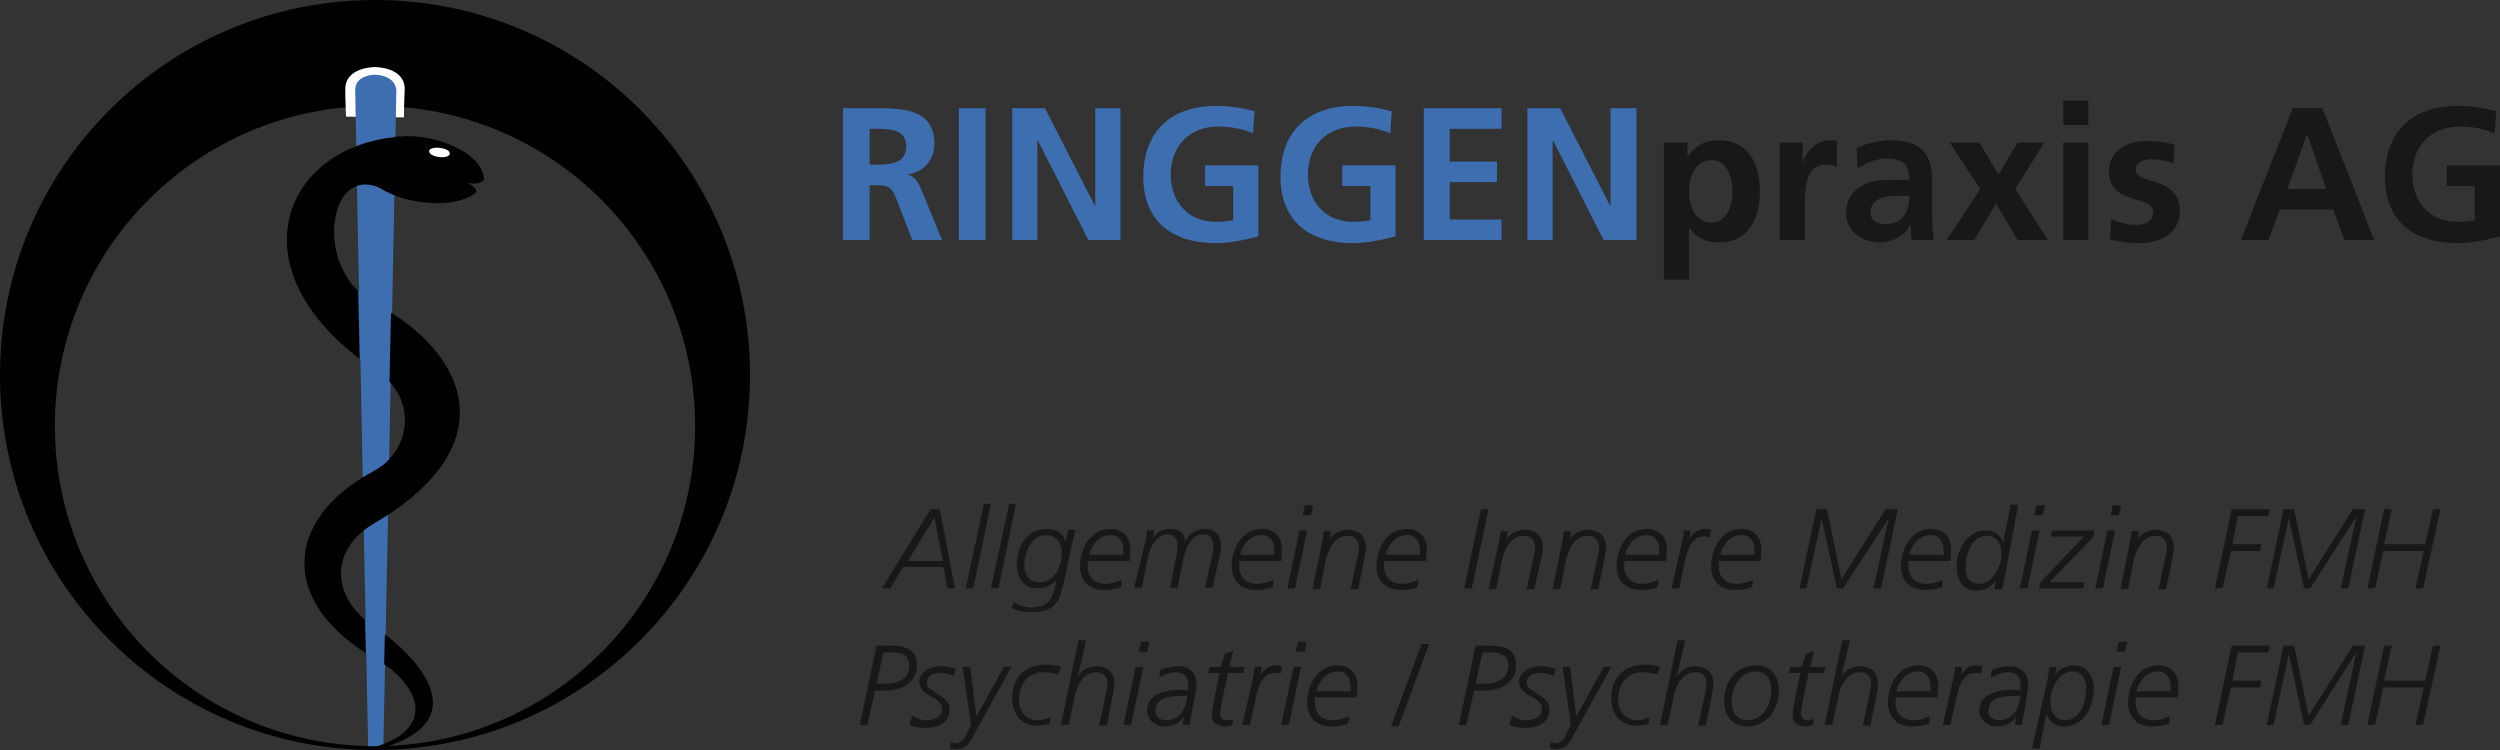 <?xml version="1.0" encoding="utf-8"?>
<!-- Generator: Adobe Illustrator 25.3.1, SVG Export Plug-In . SVG Version: 6.00 Build 0)  -->
<svg version="1.1" id="Layer_1" xmlns="http://www.w3.org/2000/svg" xmlns:xlink="http://www.w3.org/1999/xlink" x="0px" y="0px"
	 viewBox="0 0 328 98.4" style="enable-background:new 0 0 328 98.4;" xml:space="preserve">
<rect x="0" y="0" width="328" height="98.4" fill="#333333" stroke="none"/>
<style type="text/css">
	.st0{clip-path:url(#SVGID_2_);fill:#010101;}
	.st1{clip-path:url(#SVGID_2_);fill:#FFFFFF;}
	.st2{clip-path:url(#SVGID_2_);fill:#3D6EB0;}
	.st3{fill:#3D6EB0;}
	.st4{clip-path:url(#SVGID_4_);fill:#3D6EB0;}
	.st5{clip-path:url(#SVGID_6_);fill:#1A171B;}
	.st6{fill:#1A171B;}
	.st7{clip-path:url(#SVGID_8_);fill:#1A171B;}
	.st8{clip-path:url(#SVGID_10_);fill:#1A171B;}
	.st9{clip-path:url(#SVGID_12_);fill:#1A171B;}
	.st10{clip-path:url(#SVGID_14_);fill:#1A171B;}
	.st11{clip-path:url(#SVGID_16_);fill:#1A171B;}
	.st12{clip-path:url(#SVGID_18_);fill:#1A171B;}
	.st13{clip-path:url(#SVGID_20_);fill:#1A171B;}
	.st14{clip-path:url(#SVGID_22_);fill:#1A171B;}
	.st15{clip-path:url(#SVGID_24_);fill:#1A171B;}
	.st16{clip-path:url(#SVGID_26_);fill:#1A171B;}
	.st17{clip-path:url(#SVGID_28_);fill:#1A171B;}
	.st18{clip-path:url(#SVGID_30_);fill:#1A171B;}
</style>
<g>
	<defs>
		<rect id="SVGID_1_" width="328" height="98.4"/>
	</defs>
	<clipPath id="SVGID_2_">
		<use xlink:href="#SVGID_1_"  style="overflow:visible;"/>
	</clipPath>
	<path class="st0" d="M49.2,97.9c-23.2,0-42-18.8-42-42s18.8-42,42-42s42,18.8,42,42S72.4,97.9,49.2,97.9 M49.2,0C22,0,0,22,0,49.2
		c0,27.2,22,49.2,49.2,49.2s49.2-22,49.2-49.2C98.4,22,76.4,0,49.2,0"/>
	<path class="st1" d="M53,15.4c0-2.1,0.1-3.4,0.1-3.7c0-2.9-3.8-2.9-3.9-2.9s-3.9,0-3.9,2.9c0,0.3,0,1.5,0.1,3.6L53,15.4z"/>
	<path class="st2" d="M49.2,9.8L49.2,9.8c0,0-2.6,0-2.6,2c0,2,1.7,86.1,1.7,86.1h1h1c0,0,1.7-84.1,1.7-86.1
		C51.8,9.8,49.2,9.8,49.2,9.8"/>
	<path class="st0" d="M56,18.1c-1.2-0.2-2.3-0.3-3.4-0.2c-0.3,0-0.6,0-0.9,0.1C36.8,19.6,30.5,36,49.2,48.5c6.1,4,4.3,10.9,0,13.2
		c-12.4,6.6-12.3,17.7,0,24.7c5.5,3.1,8.5,9,0,11.6v0.4c14.7-3.8,4.3-13.3,0-16.1c-5.8-3.8-6.1-10.2,0-13.7
		C66.8,58.2,61,46,49.2,39.8c-8.1-4.2-6.3-18.1,0.5-15.2c1.3,0.8,3,1.5,4.9,1.8c3.3,0.6,6.3,0.1,7.8-1.1c0.5-0.5-1.2-1.4-1.2-1.4
		c1.2,0.5,2.2-0.1,2.3-0.3C63.5,21.2,60.3,18.9,56,18.1"/>
	<path class="st2" d="M47,38.2c3.5-0.8,4.3,2.8,4.3,2.8l-0.2,9.1c0,0-1.8,0.4-3.9-3L47,38.2z"/>
	<path class="st2" d="M47.9,81.2c1.7-0.3,2.6,1.9,2.6,1.9l-0.1,4c0,0-1.9,0.3-2.4-1.5L47.9,81.2z"/>
	<path class="st1" d="M59,20.2c0,0.3-0.7,0.5-1.4,0.4c-0.8-0.1-1.3-0.4-1.3-0.8c0-0.3,0.7-0.5,1.4-0.4C58.5,19.5,59.1,19.8,59,20.2"
		/>
	<path class="st2" d="M114.1,21.6h1.1c1.7,0,3.7-0.2,3.7-2.4c0-2.1-1.9-2.3-3.7-2.3h-1.1V21.6z M110.6,14.2h3.8
		c3.7,0,8.2-0.1,8.2,4.7c0,2-1.4,3.7-3.6,4v0c0.9,0.1,1.5,1,1.8,1.8l2.8,6.8h-3.9l-2.1-5.4c-0.5-1.3-0.9-1.8-2.4-1.8h-1.1v7.2h-3.5
		V14.2z"/>
</g>
<rect x="125.8" y="14.2" class="st3" width="3.5" height="17.3"/>
<polygon class="st3" points="132.8,14.2 137.1,14.2 143.7,27.1 143.7,27.1 143.7,14.2 147,14.2 147,31.5 142.8,31.5 136.2,18.5 
	136.1,18.5 136.1,31.5 132.8,31.5 "/>
<g>
	<defs>
		<rect id="SVGID_3_" width="328" height="98.4"/>
	</defs>
	<clipPath id="SVGID_4_">
		<use xlink:href="#SVGID_3_"  style="overflow:visible;"/>
	</clipPath>
	<path class="st4" d="M164.4,17.5c-1.3-0.6-3.1-0.9-4.5-0.9c-4,0-6.3,2.7-6.3,6.3c0,3.5,2.2,6.2,5.9,6.2c0.9,0,1.7-0.1,2.3-0.2v-4.5
		h-3.7v-2.7h7v9.3c-1.8,0.5-3.8,0.9-5.6,0.9c-5.6,0-9.5-2.8-9.5-8.7c0-5.9,3.6-9.3,9.5-9.3c2,0,3.6,0.3,5.1,0.7L164.4,17.5z"/>
	<path class="st4" d="M182.4,17.5c-1.3-0.6-3.1-0.9-4.5-0.9c-4,0-6.3,2.7-6.3,6.3c0,3.5,2.2,6.2,5.9,6.2c0.9,0,1.7-0.1,2.3-0.2v-4.5
		h-3.7v-2.7h7v9.3c-1.8,0.5-3.8,0.9-5.6,0.9c-5.6,0-9.5-2.8-9.5-8.7c0-5.9,3.6-9.3,9.5-9.3c2,0,3.6,0.3,5.1,0.7L182.4,17.5z"/>
</g>
<polygon class="st3" points="186.8,14.2 197,14.2 197,16.9 190.2,16.9 190.2,21.2 196.4,21.2 196.4,23.9 190.2,23.9 190.2,28.8 
	197,28.8 197,31.5 186.8,31.5 "/>
<polygon class="st3" points="200.4,14.2 204.7,14.2 211.3,27.1 211.3,27.1 211.3,14.2 214.7,14.2 214.7,31.5 210.4,31.5 203.8,18.5 
	203.7,18.5 203.7,31.5 200.4,31.5 "/>
<g>
	<defs>
		<rect id="SVGID_5_" width="328" height="98.4"/>
	</defs>
	<clipPath id="SVGID_6_">
		<use xlink:href="#SVGID_5_"  style="overflow:visible;"/>
	</clipPath>
	<path class="st5" d="M221.6,25.1c0,1.8,0.7,4.1,2.9,4.1c2.2,0,2.8-2.4,2.8-4.1c0-1.7-0.6-4.1-2.8-4.1
		C222.4,21,221.6,23.3,221.6,25.1 M218.2,18.7h3.2v1.8h0.1c0.7-1.2,2-2.1,4-2.1c3.9,0,5.4,3.1,5.4,6.7c0,3.5-1.4,6.7-5.4,6.7
		c-1.4,0-2.6-0.3-3.8-1.8h-0.1v6.7h-3.3V18.7z"/>
	<path class="st5" d="M233.5,18.7h3v2.9h0c0.1-1.2,1.5-3.2,3.5-3.2c0.3,0,0.7,0,1,0.1v3.4c-0.3-0.2-0.9-0.3-1.5-0.3
		c-2.7,0-2.7,3.4-2.7,5.2v4.7h-3.3V18.7z"/>
	<path class="st5" d="M247.5,29.4c1,0,1.8-0.4,2.3-1.1c0.5-0.7,0.7-1.6,0.7-2.6h-1.4c-1.5,0-3.7,0.2-3.7,2.2
		C245.4,28.9,246.3,29.4,247.5,29.4 M243.6,19.4c1.3-0.6,3-1,4.4-1c3.9,0,5.5,1.6,5.5,5.4v1.6c0,1.3,0,2.3,0,3.2
		c0,1,0.1,1.9,0.2,2.9h-2.9c-0.1-0.7-0.1-1.5-0.1-1.9h-0.1c-0.8,1.4-2.4,2.2-3.9,2.2c-2.3,0-4.5-1.4-4.5-3.8c0-1.9,0.9-3,2.2-3.7
		s2.9-0.7,4.3-0.7h1.8c0-2.1-0.9-2.8-2.9-2.8c-1.4,0-2.8,0.5-3.9,1.4L243.6,19.4z"/>
</g>
<polygon class="st6" points="255.8,18.7 259.7,18.7 262.2,22.9 264.7,18.7 268.2,18.7 264.4,24.8 268.7,31.5 264.7,31.5 261.9,26.7 
	259,31.5 255.4,31.5 259.8,24.8 "/>
<path class="st6" d="M270.7,18.7h3.3v12.8h-3.3V18.7z M270.7,13.2h3.3v3.2h-3.3V13.2z"/>
<g>
	<defs>
		<rect id="SVGID_7_" width="328" height="98.4"/>
	</defs>
	<clipPath id="SVGID_8_">
		<use xlink:href="#SVGID_7_"  style="overflow:visible;"/>
	</clipPath>
	<path class="st7" d="M285.2,21.4c-1-0.3-1.8-0.5-3-0.5c-0.9,0-2,0.3-2,1.4c0,2,5.8,0.7,5.8,5.4c0,3-2.7,4.2-5.4,4.2
		c-1.3,0-2.6-0.2-3.8-0.5l0.2-2.7c1,0.5,2.1,0.8,3.3,0.8c0.8,0,2.2-0.3,2.2-1.6c0-2.5-5.8-0.8-5.8-5.4c0-2.8,2.4-4,5-4
		c1.6,0,2.6,0.2,3.6,0.5L285.2,21.4z"/>
</g>
<path class="st6" d="M302.7,17.6L302.7,17.6l-2.6,7.2h5.1L302.7,17.6z M300.8,14.2h3.9l6.8,17.3h-3.9l-1.5-4h-7l-1.5,4H294
	L300.8,14.2z"/>
<g>
	<defs>
		<rect id="SVGID_9_" width="328" height="98.4"/>
	</defs>
	<clipPath id="SVGID_10_">
		<use xlink:href="#SVGID_9_"  style="overflow:visible;"/>
	</clipPath>
	<path class="st8" d="M327.3,17.5c-1.3-0.6-3.1-0.9-4.5-0.9c-4,0-6.3,2.7-6.3,6.3c0,3.5,2.2,6.2,5.9,6.2c0.9,0,1.7-0.1,2.3-0.2v-4.5
		H321v-2.7h7v9.3c-1.8,0.5-3.8,0.9-5.6,0.9c-5.6,0-9.5-2.8-9.5-8.7c0-5.9,3.6-9.3,9.5-9.3c2,0,3.6,0.3,5.1,0.7L327.3,17.5z"/>
</g>
<path class="st6" d="M122.6,67.9l-3.5,5.7h4.6L122.6,67.9z M122.1,66.8h1.2l2,10.4h-1l-0.5-2.8h-5.3l-1.7,2.8h-1.1L122.1,66.8z"/>
<polygon class="st6" points="129.1,66.1 130,66.1 127.7,77.2 126.7,77.2 "/>
<polygon class="st6" points="132.4,66.1 133.3,66.1 131,77.2 130,77.2 "/>
<g>
	<defs>
		<rect id="SVGID_11_" width="328" height="98.4"/>
	</defs>
	<clipPath id="SVGID_12_">
		<use xlink:href="#SVGID_11_"  style="overflow:visible;"/>
	</clipPath>
	<path class="st9" d="M136.4,76.4c1.9,0,2.9-2,2.9-3.8c0-1.4-0.7-2.4-2.1-2.4c-1.8,0-2.8,2.2-2.8,3.9
		C134.4,75.4,135,76.4,136.4,76.4 M133,79c0.7,0.5,1.5,0.7,2.3,0.7c2.2,0,2.8-1.1,3.2-3l0.1-0.6h0c-0.7,0.7-1.5,1.1-2.5,1.1
		c-1.8,0-2.7-1.5-2.7-3.1c0-2.4,1.3-4.7,3.9-4.7c1.2,0,2.2,0.5,2.5,1.7h0c0.1-0.5,0.2-1,0.4-1.6h0.9c-0.1,0.3-0.2,0.9-0.4,1.6
		l-1.1,5.2c-0.6,2.6-1.1,4-4.2,4c-0.9,0-1.7-0.1-2.6-0.5L133,79z"/>
	<path class="st9" d="M147.4,72.9c0-0.2,0-0.4,0-0.6c0-1.2-0.5-2.1-1.7-2.1c-1.5,0-2.5,1.3-2.8,2.6H147.4z M142.7,73.7
		c0,0.2,0,0.4,0,0.6c0,1.5,1,2.3,2.3,2.3c0.9,0,1.6-0.3,2.2-0.5l-0.1,0.9c-0.4,0.2-1,0.4-2.3,0.4c-1.8,0-3.1-1.1-3.1-3.1
		c0-2.5,1.5-4.9,3.9-4.9c1.8,0,2.7,1.1,2.7,2.8c0,0.5-0.1,0.9-0.1,1.4H142.7z"/>
	<path class="st9" d="M150.3,70.9c0.1-0.4,0.2-0.9,0.2-1.3h0.9c0,0.5-0.1,0.9-0.2,1.1h0c0.7-1,1.3-1.3,2.4-1.3
		c1.1,0,1.9,0.6,1.9,1.7h0c0.5-1.1,1.4-1.7,2.6-1.7c1.3,0,2.1,0.8,2.1,2.2c0,0.3-0.1,0.9-0.2,1.4l-0.9,4.1h-1l0.9-4
		c0.1-0.5,0.2-0.9,0.2-1.5c0-0.8-0.4-1.5-1.3-1.5c-1.6,0-2.3,1.7-2.6,3.1l-0.8,3.9h-1l0.8-4c0.1-0.5,0.2-0.9,0.2-1.5
		c0-0.8-0.4-1.5-1.3-1.5c-1.5,0-2.3,1.7-2.6,3.1l-0.8,3.9h-1L150.3,70.9z"/>
	<path class="st9" d="M167.2,72.9c0-0.2,0-0.4,0-0.6c0-1.2-0.5-2.1-1.7-2.1c-1.5,0-2.5,1.3-2.8,2.6H167.2z M162.6,73.7
		c0,0.2,0,0.4,0,0.6c0,1.5,1,2.3,2.3,2.3c0.9,0,1.6-0.3,2.2-0.5L167,77c-0.4,0.2-1,0.4-2.3,0.4c-1.8,0-3.1-1.1-3.1-3.1
		c0-2.5,1.5-4.9,3.9-4.9c1.8,0,2.7,1.1,2.7,2.8c0,0.5-0.1,0.9-0.1,1.4H162.6z"/>
</g>
<path class="st6" d="M172,67.6h-1.1l0.3-1.3h1.1L172,67.6z M170.5,69.6h1l-1.6,7.6h-1L170.5,69.6z"/>
<g>
	<defs>
		<rect id="SVGID_13_" width="328" height="98.4"/>
	</defs>
	<clipPath id="SVGID_14_">
		<use xlink:href="#SVGID_13_"  style="overflow:visible;"/>
	</clipPath>
	<path class="st10" d="M173.5,70.9c0.1-0.5,0.1-0.8,0.2-1.2h0.9c0,0.5-0.1,0.9-0.2,1.1h0c0.5-0.8,1.5-1.3,2.4-1.3
		c1.4,0,2.4,0.8,2.4,2.2c0,0.5-0.1,1.1-0.2,1.6l-0.8,4h-1l0.9-4.2c0.1-0.5,0.2-0.8,0.2-1.3c0-0.9-0.5-1.5-1.5-1.5
		c-1.6,0-2.5,1.6-2.9,3.4l-0.7,3.6h-1L173.5,70.9z"/>
	<path class="st10" d="M186.3,72.9c0-0.2,0-0.4,0-0.6c0-1.2-0.5-2.1-1.7-2.1c-1.5,0-2.5,1.3-2.8,2.6H186.3z M181.6,73.7
		c0,0.2,0,0.4,0,0.6c0,1.5,1,2.3,2.3,2.3c0.9,0,1.6-0.3,2.2-0.5L186,77c-0.4,0.2-1,0.4-2.3,0.4c-1.8,0-3.1-1.1-3.1-3.1
		c0-2.5,1.5-4.9,3.9-4.9c1.8,0,2.7,1.1,2.7,2.8c0,0.5-0.1,0.9-0.1,1.4H181.6z"/>
</g>
<polygon class="st6" points="194.3,66.8 195.3,66.8 193.1,77.2 192.1,77.2 "/>
<g>
	<defs>
		<rect id="SVGID_15_" width="328" height="98.4"/>
	</defs>
	<clipPath id="SVGID_16_">
		<use xlink:href="#SVGID_15_"  style="overflow:visible;"/>
	</clipPath>
	<path class="st11" d="M196.7,70.9c0.1-0.5,0.1-0.8,0.2-1.2h0.9c0,0.5-0.1,0.9-0.2,1.1h0c0.5-0.8,1.5-1.3,2.4-1.3
		c1.4,0,2.4,0.8,2.4,2.2c0,0.5-0.1,1.1-0.2,1.6l-0.9,4h-1l0.9-4.2c0.1-0.5,0.2-0.8,0.2-1.3c0-0.9-0.5-1.5-1.5-1.5
		c-1.6,0-2.5,1.6-2.9,3.4l-0.7,3.6h-1L196.7,70.9z"/>
	<path class="st11" d="M205,70.9c0.1-0.5,0.1-0.8,0.2-1.2h0.9c0,0.5-0.1,0.9-0.2,1.1h0c0.5-0.8,1.5-1.3,2.4-1.3
		c1.4,0,2.4,0.8,2.4,2.2c0,0.5-0.1,1.1-0.2,1.6l-0.8,4h-1l0.9-4.2c0.1-0.5,0.2-0.8,0.2-1.3c0-0.9-0.5-1.5-1.5-1.5
		c-1.6,0-2.5,1.6-2.9,3.4l-0.7,3.6h-1L205,70.9z"/>
	<path class="st11" d="M217.7,72.9c0-0.2,0-0.4,0-0.6c0-1.2-0.5-2.1-1.7-2.1c-1.5,0-2.5,1.3-2.8,2.6H217.7z M213.1,73.7
		c0,0.2,0,0.4,0,0.6c0,1.5,1,2.3,2.3,2.3c0.9,0,1.6-0.3,2.2-0.5l-0.1,0.9c-0.4,0.2-1,0.4-2.3,0.4c-1.8,0-3.1-1.1-3.1-3.1
		c0-2.5,1.5-4.9,3.9-4.9c1.8,0,2.7,1.1,2.7,2.8c0,0.5-0.1,0.9-0.1,1.4H213.1z"/>
	<path class="st11" d="M220.7,71c0.1-0.4,0.2-0.9,0.2-1.4h0.9c0,0.5-0.1,0.9-0.2,1.1h0c0.5-0.7,1.1-1.3,2.1-1.3
		c0.3,0,0.6,0.1,0.8,0.1l-0.2,1c-0.3-0.1-0.5-0.1-0.8-0.1c-1.5,0-2.1,1.7-2.4,3.1l-0.8,3.7h-1L220.7,71z"/>
	<path class="st11" d="M230.2,72.9c0-0.2,0-0.4,0-0.6c0-1.2-0.5-2.1-1.7-2.1c-1.5,0-2.5,1.3-2.8,2.6H230.2z M225.5,73.7
		c0,0.2,0,0.4,0,0.6c0,1.5,1,2.3,2.3,2.3c0.9,0,1.6-0.3,2.2-0.5l-0.1,0.9c-0.4,0.2-1,0.4-2.3,0.4c-1.8,0-3.1-1.1-3.1-3.1
		c0-2.5,1.5-4.9,3.9-4.9c1.8,0,2.7,1.1,2.7,2.8c0,0.5-0.1,0.9-0.1,1.4H225.5z"/>
</g>
<polygon class="st6" points="238.3,66.8 239.7,66.8 241.6,76 247.4,66.8 249,66.8 246.8,77.2 245.8,77.2 247.8,68 247.8,68 
	241.8,77.2 241,77.2 239,68 239,68 237,77.2 236.1,77.2 "/>
<g>
	<defs>
		<rect id="SVGID_17_" width="328" height="98.4"/>
	</defs>
	<clipPath id="SVGID_18_">
		<use xlink:href="#SVGID_17_"  style="overflow:visible;"/>
	</clipPath>
	<path class="st12" d="M255,72.9c0-0.2,0-0.4,0-0.6c0-1.2-0.5-2.1-1.7-2.1c-1.5,0-2.5,1.3-2.8,2.6H255z M250.4,73.7
		c0,0.2,0,0.4,0,0.6c0,1.5,1,2.3,2.3,2.3c0.9,0,1.6-0.3,2.2-0.5l-0.1,0.9c-0.4,0.2-1,0.4-2.3,0.4c-1.8,0-3.1-1.1-3.1-3.1
		c0-2.5,1.5-4.9,3.9-4.9c1.8,0,2.7,1.1,2.7,2.8c0,0.5-0.1,0.9-0.1,1.4H250.4z"/>
	<path class="st12" d="M259.7,76.6c1.7,0,2.9-2.3,2.9-3.9c0-1.4-0.6-2.4-1.9-2.4c-2,0-2.8,2.3-2.8,4.1
		C257.8,75.6,258.4,76.6,259.7,76.6 M263,75.8c-0.1,0.6-0.2,1.1-0.3,1.5h-1c0-0.4,0.1-0.9,0.2-1.2h0c-0.6,0.8-1.3,1.4-2.6,1.4
		c-1.8,0-2.6-1.5-2.6-3.2c0-2.1,1.4-4.7,3.8-4.7c1.1,0,2,0.5,2.3,1.6h0l1-5h1L263,75.8z"/>
</g>
<path class="st6" d="M268,67.6h-1.1l0.3-1.3h1.1L268,67.6z M266.6,69.6h1l-1.6,7.6h-1L266.6,69.6z"/>
<polygon class="st6" points="267.7,76.4 273.4,70.4 269.1,70.4 269.2,69.6 274.8,69.6 274.6,70.5 268.9,76.4 273.5,76.4 273.3,77.2 
	267.5,77.2 "/>
<path class="st6" d="M278,67.6h-1.1l0.3-1.3h1.1L278,67.6z M276.5,69.6h1l-1.6,7.6h-1L276.5,69.6z"/>
<g>
	<defs>
		<rect id="SVGID_19_" width="328" height="98.4"/>
	</defs>
	<clipPath id="SVGID_20_">
		<use xlink:href="#SVGID_19_"  style="overflow:visible;"/>
	</clipPath>
	<path class="st13" d="M279.5,70.9c0.1-0.5,0.1-0.8,0.2-1.2h0.9c0,0.5-0.1,0.9-0.2,1.1h0c0.5-0.8,1.5-1.3,2.4-1.3
		c1.4,0,2.4,0.8,2.4,2.2c0,0.5-0.1,1.1-0.2,1.6l-0.8,4h-1l0.9-4.2c0.1-0.5,0.2-0.8,0.2-1.3c0-0.9-0.5-1.5-1.5-1.5
		c-1.6,0-2.5,1.6-2.9,3.4l-0.7,3.6h-1L279.5,70.9z"/>
</g>
<polygon class="st6" points="292.8,66.8 297.8,66.8 297.6,67.7 293.6,67.7 292.9,71.4 296.7,71.4 296.5,72.3 292.7,72.3 291.6,77.2 
	290.6,77.2 "/>
<polygon class="st6" points="299.6,66.8 301,66.8 302.9,76 308.7,66.8 310.3,66.8 308.1,77.2 307.1,77.2 309.1,68 309,68 
	303.1,77.2 302.3,77.2 300.3,68 300.3,68 298.3,77.2 297.4,77.2 "/>
<polygon class="st6" points="312.8,66.8 313.8,66.8 312.8,71.4 318.2,71.4 319.2,66.8 320.2,66.8 317.9,77.2 316.9,77.2 318,72.3 
	312.7,72.3 311.6,77.2 310.6,77.2 "/>
<g>
	<defs>
		<rect id="SVGID_21_" width="328" height="98.4"/>
	</defs>
	<clipPath id="SVGID_22_">
		<use xlink:href="#SVGID_21_"  style="overflow:visible;"/>
	</clipPath>
	<path class="st14" d="M115,89.7h1.2c1.6,0,3.1-0.6,3.1-2.4c0-1.4-1.1-1.7-2.3-1.7h-1.1L115,89.7z M115,84.7h1.8
		c1.9,0,3.5,0.4,3.5,2.6c0,2.2-2,3.3-4,3.3h-1.5l-1,4.5h-1L115,84.7z"/>
	<path class="st14" d="M119.7,93.9c0.5,0.3,1.2,0.6,1.8,0.6c0.9,0,2.1-0.3,2.1-1.5c0-1.7-3-1.6-3-3.5c0-1.5,1.6-2.1,2.8-2.1
		c0.7,0,1.3,0.1,2,0.4l-0.3,0.9c-0.5-0.3-1.1-0.4-1.7-0.4c-0.7,0-1.8,0.2-1.8,1.3c0,1.3,3,1.5,3,3.5c0,1.7-1.6,2.4-3.1,2.4
		c-0.8,0-1.5-0.1-2.2-0.4L119.7,93.9z"/>
	<path class="st14" d="M127.5,96.9c-0.5,0.9-1,1.4-2,1.4c-0.3,0-0.6,0-0.9-0.2l0.2-0.8c0.2,0.2,0.4,0.2,0.6,0.2
		c0.7,0,1.2-0.6,1.4-1.2l0.6-1.2l-1.1-7.6h1l0.8,6.5h0l3.6-6.5h1L127.5,96.9z"/>
	<path class="st14" d="M138.8,88.5c-0.3-0.1-1.2-0.3-1.8-0.3c-2.2,0-3.3,1.6-3.3,3.6c0,1.6,1,2.7,2.5,2.7c0.6,0,1.1-0.2,1.6-0.4
		l-0.1,0.9c-0.4,0.1-1,0.2-1.7,0.2c-2.2,0-3.2-1.8-3.2-3.5c0-2.7,1.5-4.5,4.5-4.5c0.6,0,1.5,0.1,1.9,0.3L138.8,88.5z"/>
	<path class="st14" d="M141.5,84h1l-1.1,4.8h0c0.5-0.9,1.2-1.3,2.4-1.4c1.4,0,2.4,0.8,2.4,2.2c0,0.5-0.1,1.1-0.2,1.6l-0.8,4h-1
		l0.9-4.2c0.1-0.5,0.2-0.8,0.2-1.3c0-0.9-0.5-1.5-1.5-1.5c-1.6,0-2.5,1.6-2.8,3.2l-0.8,3.7h-1L141.5,84z"/>
</g>
<path class="st6" d="M150.5,85.5h-1.1l0.3-1.3h1.1L150.5,85.5z M149,87.5h1l-1.6,7.6h-1L149,87.5z"/>
<g>
	<defs>
		<rect id="SVGID_23_" width="328" height="98.4"/>
	</defs>
	<clipPath id="SVGID_24_">
		<use xlink:href="#SVGID_23_"  style="overflow:visible;"/>
	</clipPath>
	<path class="st15" d="M153,94.5c1.8,0,2.6-1.6,2.8-3.2c-0.3,0-0.6,0-0.9,0c-1.3,0-3.3,0.2-3.3,1.9C151.5,94,152.2,94.5,153,94.5
		 M156.4,93.3c-0.1,0.6-0.3,1.3-0.3,1.8h-0.9c0-0.4,0.1-0.8,0.1-1.1h0c-0.6,1-1.5,1.3-2.6,1.3c-1.2,0-2.2-0.9-2.2-2.1
		c0-2.2,2.5-2.7,4.4-2.7c0.4,0,0.7,0,1,0.1c0-0.2,0-0.4,0-0.8c0-1-0.6-1.6-1.6-1.6c-0.9,0-1.7,0.4-2.2,0.7l0.1-1
		c0.5-0.2,1.4-0.5,2.3-0.5c1.6,0,2.5,0.9,2.5,2.5c0,0.3-0.1,0.8-0.2,1.4L156.4,93.3z"/>
	<path class="st15" d="M160.7,85.8l1.1-0.4l-0.5,2.1h2l-0.2,0.8h-2l-0.8,3.8c-0.1,0.5-0.2,1-0.2,1.5c0,0.6,0.3,0.9,0.9,0.9
		c0.3,0,0.5-0.1,0.8-0.2l-0.1,0.8c-0.3,0.1-0.6,0.2-1,0.2c-1.1,0-1.7-0.6-1.7-1.4c0-0.7,0.3-1.9,0.3-2.2l0.7-3.4h-1.5l0.2-0.8h1.5
		L160.7,85.8z"/>
	<path class="st15" d="M164.4,88.9c0.1-0.4,0.2-0.9,0.2-1.4h0.9c0,0.5-0.1,0.9-0.2,1.1h0c0.5-0.7,1.1-1.3,2.1-1.3
		c0.3,0,0.6,0.1,0.8,0.1l-0.2,1c-0.3-0.1-0.5-0.1-0.8-0.1c-1.5,0-2.1,1.7-2.4,3.1l-0.8,3.7h-1L164.4,88.9z"/>
</g>
<path class="st6" d="M171.2,85.5H170l0.3-1.3h1.1L171.2,85.5z M169.7,87.5h1l-1.6,7.6h-1L169.7,87.5z"/>
<g>
	<defs>
		<rect id="SVGID_25_" width="328" height="98.4"/>
	</defs>
	<clipPath id="SVGID_26_">
		<use xlink:href="#SVGID_25_"  style="overflow:visible;"/>
	</clipPath>
	<path class="st16" d="M177.2,90.8c0-0.2,0-0.4,0-0.6c0-1.2-0.5-2.1-1.7-2.1c-1.5,0-2.5,1.3-2.8,2.6H177.2z M172.5,91.6
		c0,0.2,0,0.4,0,0.6c0,1.5,1,2.3,2.3,2.3c0.9,0,1.6-0.3,2.2-0.5l-0.1,0.9c-0.4,0.2-1,0.4-2.3,0.4c-1.8,0-3.1-1.1-3.1-3.1
		c0-2.5,1.5-4.9,3.9-4.9c1.8,0,2.7,1.1,2.7,2.8c0,0.5-0.1,0.9-0.1,1.4H172.5z"/>
</g>
<polygon class="st6" points="186.5,84.5 187.5,84.5 183.5,95.3 182.5,95.3 "/>
<g>
	<defs>
		<rect id="SVGID_27_" width="328" height="98.4"/>
	</defs>
	<clipPath id="SVGID_28_">
		<use xlink:href="#SVGID_27_"  style="overflow:visible;"/>
	</clipPath>
	<path class="st17" d="M193.6,89.7h1.2c1.6,0,3.1-0.6,3.1-2.4c0-1.4-1.1-1.7-2.3-1.7h-1.1L193.6,89.7z M193.6,84.7h1.8
		c1.9,0,3.5,0.4,3.5,2.6c0,2.2-2,3.3-4,3.3h-1.5l-1,4.5h-1L193.6,84.7z"/>
	<path class="st17" d="M198.4,93.9c0.5,0.3,1.2,0.6,1.8,0.6c0.9,0,2.1-0.3,2.1-1.5c0-1.7-3-1.6-3-3.5c0-1.5,1.6-2.1,2.8-2.1
		c0.7,0,1.3,0.1,2,0.4l-0.3,0.9c-0.5-0.3-1.1-0.4-1.7-0.4c-0.7,0-1.8,0.2-1.8,1.3c0,1.3,3,1.5,3,3.5c0,1.7-1.6,2.4-3.1,2.4
		c-0.8,0-1.5-0.1-2.2-0.4L198.4,93.9z"/>
	<path class="st17" d="M206.2,96.9c-0.5,0.9-1,1.4-2,1.4c-0.3,0-0.6,0-0.9-0.2l0.2-0.8c0.2,0.2,0.4,0.2,0.6,0.2
		c0.7,0,1.2-0.6,1.4-1.2l0.6-1.2l-1.1-7.6h1l0.8,6.5h0l3.6-6.5h1L206.2,96.9z"/>
	<path class="st17" d="M217.4,88.5c-0.3-0.1-1.2-0.3-1.8-0.3c-2.2,0-3.3,1.6-3.3,3.6c0,1.6,1,2.7,2.5,2.7c0.6,0,1.1-0.2,1.6-0.4
		l-0.1,0.9c-0.4,0.1-1,0.2-1.7,0.2c-2.2,0-3.2-1.8-3.2-3.5c0-2.7,1.5-4.5,4.5-4.5c0.6,0,1.5,0.1,1.9,0.3L217.4,88.5z"/>
	<path class="st17" d="M220.1,84h1l-1.1,4.8h0c0.5-0.9,1.2-1.3,2.4-1.4c1.4,0,2.4,0.8,2.4,2.2c0,0.5-0.1,1.1-0.2,1.6l-0.8,4h-1
		l0.9-4.2c0.1-0.5,0.2-0.8,0.2-1.3c0-0.9-0.5-1.5-1.5-1.5c-1.6,0-2.5,1.6-2.8,3.2l-0.8,3.7h-1L220.1,84z"/>
	<path class="st17" d="M229.3,94.5c2,0,3.1-2.1,3.1-3.9c0-1.4-0.6-2.5-2.1-2.5c-2.1,0-3.1,2.1-3.1,4C227.2,93.5,228,94.5,229.3,94.5
		 M230.4,87.3c1.9,0,3,1.3,3,3.3c0,2.5-1.6,4.7-4.2,4.7c-1.9,0-3-1.4-3-3.3C226.2,89.4,227.8,87.3,230.4,87.3"/>
	<path class="st17" d="M236.9,85.8l1.1-0.4l-0.5,2.1h2l-0.2,0.8h-2l-0.8,3.8c-0.1,0.5-0.2,1-0.2,1.5c0,0.6,0.3,0.9,0.9,0.9
		c0.3,0,0.5-0.1,0.8-0.2l-0.1,0.8c-0.3,0.1-0.6,0.2-1,0.2c-1.1,0-1.7-0.6-1.7-1.4c0-0.7,0.3-1.9,0.3-2.2l0.7-3.4h-1.5l0.2-0.8h1.5
		L236.9,85.8z"/>
	<path class="st17" d="M241.7,84h1l-1.1,4.8h0c0.5-0.9,1.2-1.3,2.4-1.4c1.4,0,2.4,0.8,2.4,2.2c0,0.5-0.1,1.1-0.2,1.6l-0.8,4h-1
		l0.9-4.2c0.1-0.5,0.2-0.8,0.2-1.3c0-0.9-0.5-1.5-1.5-1.5c-1.6,0-2.5,1.6-2.8,3.2l-0.8,3.7h-1L241.7,84z"/>
	<path class="st17" d="M253.3,90.8c0-0.2,0-0.4,0-0.6c0-1.2-0.5-2.1-1.7-2.1c-1.5,0-2.5,1.3-2.8,2.6H253.3z M248.7,91.6
		c0,0.2,0,0.4,0,0.6c0,1.5,1,2.3,2.3,2.3c0.9,0,1.6-0.3,2.2-0.5l-0.1,0.9c-0.4,0.2-1,0.4-2.3,0.4c-1.8,0-3.1-1.1-3.1-3.1
		c0-2.5,1.5-4.9,3.9-4.9c1.8,0,2.7,1.1,2.7,2.8c0,0.5-0.1,0.9-0.1,1.4H248.7z"/>
	<path class="st17" d="M256.3,88.9c0.1-0.4,0.2-0.9,0.2-1.4h0.9c0,0.5-0.1,0.9-0.2,1.1h0c0.5-0.7,1.1-1.3,2.1-1.3
		c0.3,0,0.6,0.1,0.8,0.1l-0.2,1c-0.3-0.1-0.5-0.1-0.8-0.1c-1.5,0-2.1,1.7-2.4,3.1l-0.8,3.7h-1L256.3,88.9z"/>
	<path class="st17" d="M262.3,94.5c1.8,0,2.6-1.6,2.8-3.2c-0.3,0-0.6,0-0.9,0c-1.3,0-3.3,0.2-3.3,1.9
		C260.8,94,261.5,94.5,262.3,94.5 M265.6,93.3c-0.1,0.6-0.3,1.3-0.3,1.8h-0.9c0-0.4,0.1-0.8,0.1-1.1h0c-0.6,1-1.5,1.3-2.6,1.3
		c-1.2,0-2.2-0.9-2.2-2.1c0-2.2,2.5-2.7,4.4-2.7c0.4,0,0.7,0,1,0.1c0-0.2,0-0.4,0-0.8c0-1-0.6-1.6-1.6-1.6c-0.9,0-1.7,0.4-2.3,0.7
		l0.1-1c0.5-0.2,1.4-0.5,2.3-0.5c1.6,0,2.5,0.9,2.5,2.5c0,0.3-0.1,0.8-0.2,1.4L265.6,93.3z"/>
	<path class="st17" d="M270.9,94.5c2,0,2.8-2.3,2.8-4.1c0-1.3-0.5-2.3-1.8-2.3c-1.8,0-2.9,2.3-2.9,3.9
		C269,93.3,269.6,94.5,270.9,94.5 M268.6,89.3c0.1-0.6,0.2-1.2,0.3-1.8h0.9c0,0.5-0.1,0.8-0.2,1.1h0c0.5-0.8,1.5-1.3,2.5-1.3
		c1.7,0,2.6,1.4,2.6,3.1c0,2.4-1.3,4.9-3.9,4.9c-1.1,0-2-0.6-2.3-1.7h0l-0.9,4.6h-1L268.6,89.3z"/>
</g>
<path class="st6" d="M278.8,85.5h-1.1l0.3-1.3h1.1L278.8,85.5z M277.3,87.5h1l-1.6,7.6h-1L277.3,87.5z"/>
<g>
	<defs>
		<rect id="SVGID_29_" width="328" height="98.4"/>
	</defs>
	<clipPath id="SVGID_30_">
		<use xlink:href="#SVGID_29_"  style="overflow:visible;"/>
	</clipPath>
	<path class="st18" d="M284.8,90.8c0-0.2,0-0.4,0-0.6c0-1.2-0.5-2.1-1.7-2.1c-1.5,0-2.5,1.3-2.8,2.6H284.8z M280.2,91.6
		c0,0.2,0,0.4,0,0.6c0,1.5,1,2.3,2.3,2.3c0.9,0,1.6-0.3,2.2-0.5l-0.1,0.9c-0.4,0.2-1,0.4-2.3,0.4c-1.8,0-3.1-1.1-3.1-3.1
		c0-2.5,1.5-4.9,3.9-4.9c1.8,0,2.7,1.1,2.7,2.8c0,0.5-0.1,0.9-0.1,1.4H280.2z"/>
</g>
<polygon class="st6" points="292.8,84.7 297.8,84.7 297.6,85.6 293.6,85.6 292.9,89.3 296.7,89.3 296.5,90.2 292.7,90.2 291.6,95.1 
	290.6,95.1 "/>
<polygon class="st6" points="299.6,84.7 301,84.7 302.9,93.9 308.7,84.7 310.3,84.7 308.1,95.1 307.1,95.1 309.1,85.8 309,85.8 
	303.1,95.1 302.3,95.1 300.3,85.8 300.3,85.8 298.3,95.1 297.4,95.1 "/>
<polygon class="st6" points="312.8,84.7 313.8,84.7 312.8,89.3 318.2,89.3 319.2,84.7 320.2,84.7 317.9,95.1 316.9,95.1 318,90.2 
	312.7,90.2 311.6,95.1 310.6,95.1 "/>
</svg>

